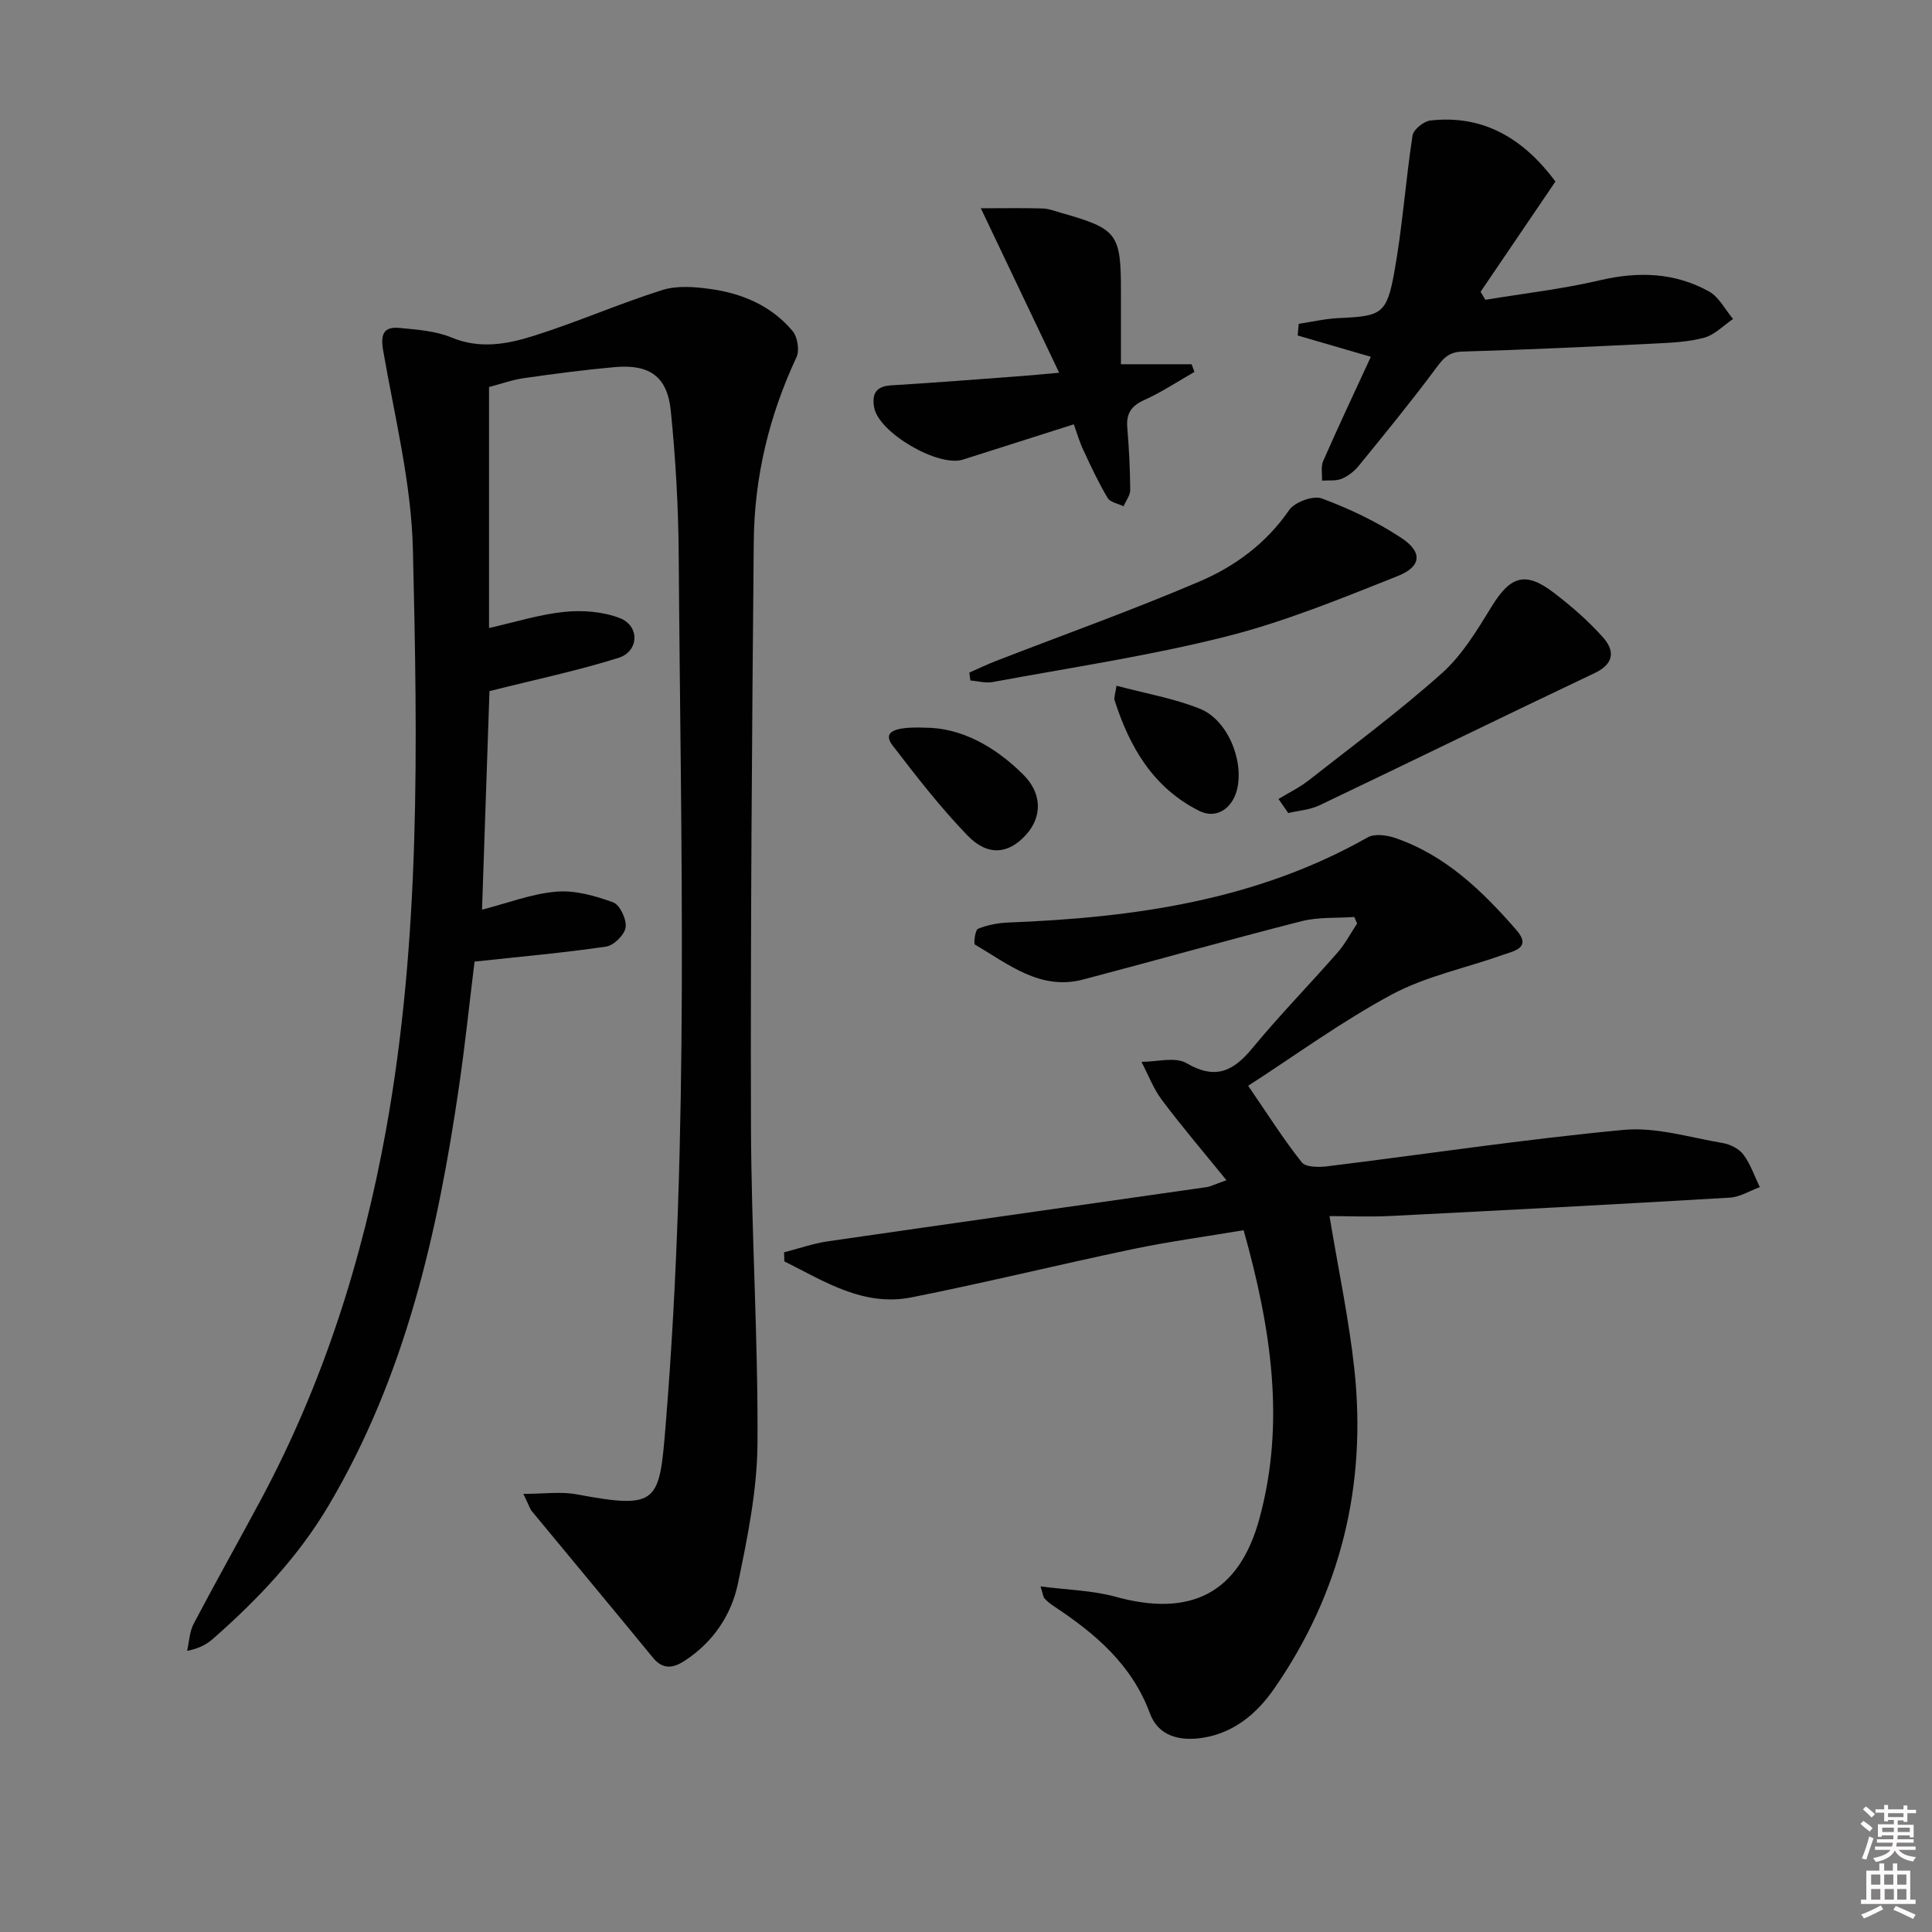 <svg enable-background="new 0 0 400 400" viewBox="0 0 400 400" xmlns="http://www.w3.org/2000/svg"><rect x="0" y="0" width="400" height="400" fill="#808080" stroke="none"/><path d="m385.2 377.6.6-.6c.6.4 1.3.9 1.9 1.5l-.6.7c-.8-.6-1.4-1.1-1.9-1.6zm.3 7.1c.6-1.4 1.1-2.9 1.5-4.5.3.1.6.3.9.4-.5 1.4-1 2.9-1.5 4.4l-.9-.2zm.2-10.1.6-.6c.7.5 1.3 1.1 1.9 1.6l-.7.7c-.6-.6-1.2-1.2-1.8-1.7zm8.4-.8h.8v.9h1.8v.7h-1.8v1.8h-.8v-.3h-1.2v.9h3.3v2.6h-.8v-.4h-2.5c0 .3 0 .6-.1.8h3.4v.7h-3.5c0 .3-.1.6-.1.8h4v.7h-3.5c.7.9 1.9 1.3 3.6 1.5-.2.2-.4.5-.6.9-1.9-.3-3.2-1.1-3.8-2.3-.5 1.1-1.8 2-3.9 2.4-.2-.3-.4-.5-.6-.8 1.9-.4 3.1-.9 3.6-1.7h-3.2v-.7h3.5c.1-.2.1-.5.2-.8h-3.3v-.7h3.4c0-.2 0-.5 0-.8h-2.4v.3h-.8v-2.6h3.3v-.9h-1.2v.3h-.8v-1.8h-1.8v-.7h1.8v-.9h.8v.9h3.2zm-4.4 5.5h2.4c0-.3 0-.6 0-.9h-2.4zm1.2-3.1h3.2v-.8h-3.2zm4.4 2.2h-2.4v.9h2.5v-.9z" fill="#fcfafa"/><path d="m389.2 385.8h.9v1.5h1.8v-1.5h.9v1.5h2.7v6h1.1v.9h-11.3v-.9h1.1v-6h2.7v-1.5zm.2 8.7.5.8c-1.2.6-2.5 1.3-4 1.9-.2-.3-.3-.6-.6-.8 1.6-.6 3-1.3 4.1-1.9zm-2-4.3h1.9v-2.1h-1.9zm0 3.1h1.9v-2.2h-1.9zm2.7-3.1h1.9v-2.1h-1.9zm.1 3.1h1.9v-2.2h-1.9zm2.3 1.3c1.4.6 2.7 1.2 4.1 1.8l-.5.9c-1.5-.7-2.8-1.4-4.1-1.9zm2.2-6.5h-1.9v2.1h1.9zm-1.9 5.2h1.9v-2.2h-1.9z" fill="#fcfafa"/><g fill="#010101"><path d="m108.35 309.29c4.37 0 7.78-.51 10.98.09 17.13 3.18 17.18 1.78 18.52-14.75 4.86-59.84 3.08-119.81 2.67-179.74-.07-9.96-.64-19.94-1.64-29.85-.72-7.13-4.43-9.68-11.64-9.03-6.28.56-12.54 1.39-18.78 2.28-2.42.35-4.77 1.2-7.21 1.84v49.89c5.41-1.21 10.46-2.82 15.62-3.34 3.77-.38 7.99-.06 11.47 1.3 4.16 1.62 3.97 6.89-.3 8.23-8.44 2.65-17.14 4.47-26.7 6.88-.47 13.67-.99 29.02-1.54 45.25 5.34-1.37 10.3-3.31 15.37-3.73 3.87-.33 8.04.85 11.77 2.21 1.4.51 2.82 3.53 2.59 5.18-.21 1.53-2.45 3.75-4.04 3.98-8.83 1.3-17.74 2.08-27.24 3.11-1 8.08-1.92 16.94-3.2 25.75-4.42 30.39-11.13 60.09-27.05 86.92-6.28 10.59-14.62 19.36-23.78 27.43-1.33 1.17-2.87 2.1-5.48 2.6.43-1.88.49-3.96 1.36-5.61 4.56-8.67 9.37-17.2 13.99-25.83 12.8-23.93 20.93-49.47 25.77-76.08 7.25-39.88 6.58-80.21 5.63-120.45-.32-13.8-3.79-27.54-6.16-41.25-.59-3.4.1-5 3.44-4.67 3.61.35 7.41.61 10.69 1.97 5.86 2.44 11.52 1.4 16.98-.32 9-2.83 17.68-6.66 26.68-9.5 3.08-.97 6.76-.67 10.07-.2 6.56.92 12.56 3.5 16.91 8.69 1.03 1.23 1.46 4 .8 5.42-5.65 12.08-8.71 24.78-8.84 38.04-.37 40.3-.69 80.61-.58 120.92.06 21.96 1.49 43.93 1.35 65.88-.06 9.68-2.05 19.44-4.03 28.98-1.37 6.6-5.17 12.24-11.07 16.08-2.35 1.52-4.47 1.88-6.55-.66-8.32-10.15-16.73-20.22-25.08-30.34-.39-.49-.57-1.16-1.75-3.57z"/><path d="m280.4 189.85c-3.66.26-7.46-.01-10.96.88-15.11 3.85-30.11 8.11-45.19 12.07-8.88 2.33-15.46-3.18-22.37-7.21-.36-.21.02-3.06.62-3.3 1.95-.79 4.16-1.21 6.28-1.29 25.95-1.02 51.27-4.53 74.38-17.63 1.43-.81 3.93-.48 5.66.11 10.45 3.57 18.11 11 25.15 19.09 3.26 3.75-.66 4.35-2.96 5.17-7.61 2.72-15.77 4.37-22.81 8.14-10.34 5.54-19.89 12.54-29.78 18.92 4.06 5.92 7.32 11.09 11.1 15.85.84 1.05 3.58 1.03 5.36.81 20.43-2.52 40.79-5.6 61.27-7.53 6.71-.63 13.72 1.58 20.55 2.73 1.54.26 3.37 1.19 4.27 2.41 1.47 1.98 2.28 4.45 3.38 6.71-2.08.76-4.13 2.06-6.25 2.18-23.36 1.38-46.73 2.61-70.1 3.79-4.36.22-8.74.03-12.74.03 1.82 11.01 4.01 21.26 5.14 31.63 2.6 24.03-2.78 46.28-16.6 66.22-3.56 5.13-8.33 9.17-14.85 10.17-4.63.71-9.1-.29-10.86-5.04-3.75-10.14-11.34-16.56-19.93-22.23-.69-.45-1.35-.99-1.9-1.59-.28-.31-.31-.86-.83-2.49 5.6.73 10.73.82 15.53 2.14 15.52 4.28 25.54-.65 29.78-16.14 5.43-19.86 2.43-39.46-3.26-59.75-7.82 1.32-15.48 2.35-23.03 3.93-15.26 3.2-30.41 6.93-45.7 9.97-9.99 1.99-18.08-3.32-26.36-7.45-.02-.62-.04-1.25-.06-1.87 3.01-.77 5.97-1.82 9.03-2.27 26.13-3.79 52.27-7.47 78.4-11.22.95-.14 1.85-.63 4.16-1.44-4.74-5.84-9.21-11.08-13.34-16.58-1.78-2.37-2.86-5.27-4.25-7.93 3.15.02 6.95-1.1 9.31.27 6.02 3.52 9.71 1.69 13.68-3.13 5.61-6.8 11.79-13.12 17.6-19.76 1.58-1.8 2.71-3.99 4.05-6.01-.18-.44-.38-.9-.57-1.36z"/><path d="m283.82 73.87c-5.66-1.65-10.41-3.03-15.15-4.41.07-.81.15-1.61.22-2.42 2.74-.41 5.48-1.05 8.24-1.18 8.82-.4 9.96-.79 11.52-9.37 1.71-9.39 2.35-18.98 3.8-28.43.19-1.24 2.31-2.95 3.69-3.11 11.24-1.27 19.44 3.97 25.9 12.63-5.19 7.65-10.34 15.24-15.5 22.83.33.55.65 1.11.98 1.66 7.9-1.31 15.89-2.21 23.66-4.03 7.97-1.87 15.54-1.65 22.66 2.31 2.07 1.15 3.34 3.76 4.97 5.69-1.97 1.34-3.78 3.27-5.95 3.87-3.31.9-6.86 1.05-10.32 1.22-13.27.65-26.54 1.28-39.82 1.66-3.03.09-4.13 1.71-5.69 3.81-5.03 6.76-10.38 13.29-15.7 19.82-.92 1.13-2.2 2.15-3.53 2.7-1.21.5-2.71.29-4.09.39.06-1.36-.27-2.89.24-4.06 3.12-7.11 6.44-14.15 9.87-21.58z"/><path d="m222.32 87.85c-8.11 2.58-15.53 4.93-22.93 7.3-5.1 1.64-17.45-5.54-18.4-10.77-.5-2.76.3-4.41 3.52-4.6 9.11-.54 18.21-1.28 27.31-1.95 1.93-.14 3.85-.34 7.47-.66-5.47-11.49-10.49-22-16.22-34.05 4.84 0 8.82-.08 12.79.04 1.3.04 2.59.56 3.87.92 11.62 3.3 12.35 4.26 12.35 16.26v15.07h14.63c.2.53.39 1.06.59 1.59-3.45 1.97-6.79 4.2-10.39 5.82-2.7 1.22-3.76 2.79-3.52 5.69.36 4.3.58 8.61.61 12.92.01 1.13-.9 2.26-1.38 3.39-1.13-.56-2.75-.81-3.29-1.72-1.86-3.11-3.41-6.41-4.94-9.71-.85-1.74-1.38-3.64-2.07-5.54z"/><path d="m200.69 139.25c1.85-.81 3.67-1.69 5.55-2.42 14.06-5.45 28.29-10.53 42.15-16.46 7.32-3.13 13.78-7.88 18.51-14.76 1.15-1.67 4.98-3.07 6.77-2.41 5.7 2.11 11.31 4.79 16.39 8.12 4.51 2.95 4.3 5.96-.69 7.95-11.67 4.64-23.4 9.46-35.54 12.52-15.88 4.01-32.17 6.42-48.31 9.42-1.47.27-3.08-.2-4.62-.33-.07-.54-.14-1.09-.21-1.63z"/><path d="m264.7 165.42c2.1-1.28 4.35-2.37 6.28-3.88 9.28-7.28 18.78-14.32 27.55-22.16 4.21-3.76 7.31-8.93 10.31-13.82 3.84-6.25 6.94-7.34 12.74-2.93 3.67 2.79 7.22 5.87 10.28 9.3 2.42 2.71 2.46 5.45-1.72 7.43-19.04 9.03-37.96 18.31-56.98 27.38-1.96.93-4.29 1.08-6.45 1.59-.67-.97-1.34-1.94-2.01-2.91z"/><path d="m191.53 150.66c7.34-.01 14.37 3.78 20.33 9.72 3.88 3.86 3.97 8.67.58 12.44-3.61 4.01-7.92 4.52-12.13.16-5.61-5.81-10.6-12.25-15.53-18.67-1.98-2.6-.1-3.92 6.75-3.65z"/><path d="m231.16 141.97c5.98 1.6 11.83 2.6 17.22 4.75 5.77 2.29 9.19 10.68 7.74 16.72-.97 4.03-4.36 6.17-7.78 4.47-9.55-4.76-14.47-13.2-17.58-22.95-.17-.54.15-1.23.4-2.99z"/></g></svg>